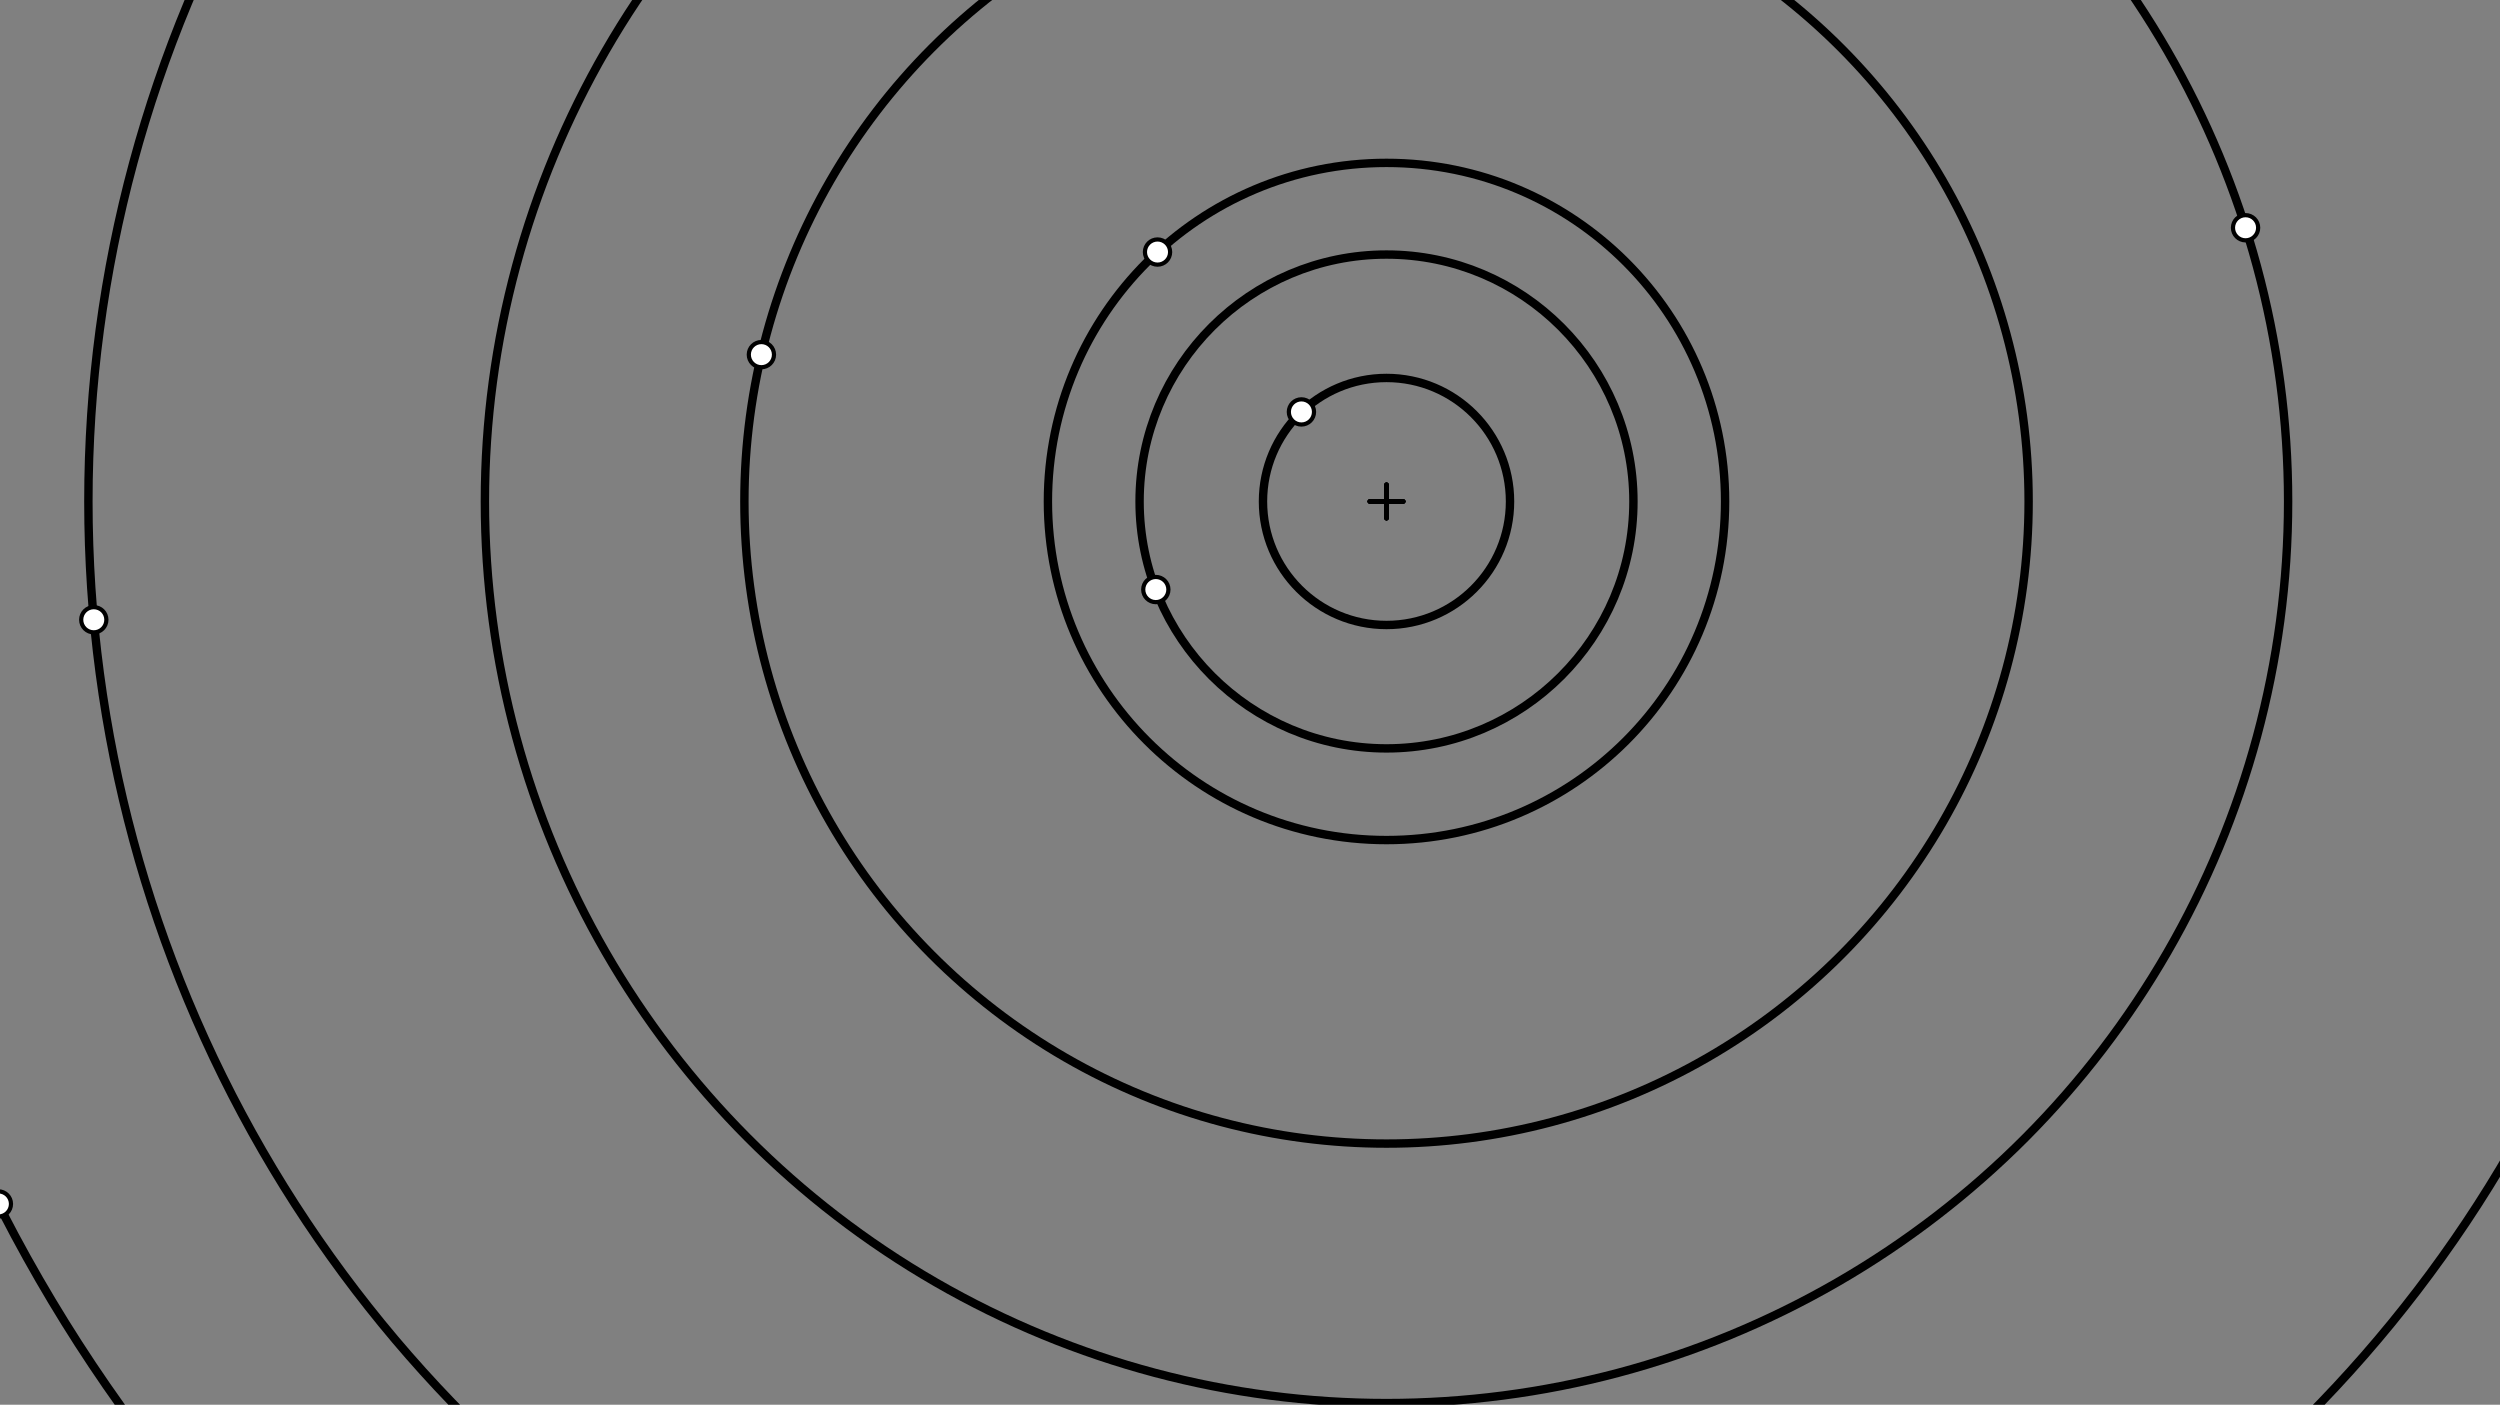 <svg xmlns="http://www.w3.org/2000/svg" class="svg--1it" height="100%" preserveAspectRatio="xMidYMid meet" viewBox="0 0 595.276 334.488" width="100%"><rect x="0" y="0" width="595.276" height="334.488" fill="#808080" stroke="none"/><defs><marker id="marker-arrow" markerHeight="16" markerUnits="userSpaceOnUse" markerWidth="24" orient="auto-start-reverse" refX="24" refY="4" viewBox="0 0 24 8"><path d="M 0 0 L 24 4 L 0 8 z" stroke="inherit"></path></marker></defs><g class="aux-layer--1FB"></g><g class="main-layer--3Vd"><g class="element--2qn"><g class="center--1s5"><line x1="326.141" y1="119.406" x2="334.141" y2="119.406" stroke="#000000" stroke-width="1" stroke-linecap="round"></line><line x1="330.141" y1="115.406" x2="330.141" y2="123.406" stroke="#000000" stroke-width="1" stroke-linecap="round"></line><circle class="hit--230" cx="330.141" cy="119.406" r="4" stroke="none" fill="transparent"></circle></g><circle cx="330.141" cy="119.406" fill="none" r="80.623" stroke="#000000" stroke-dasharray="none" stroke-width="2"></circle></g><g class="element--2qn"><g class="center--1s5"><line x1="326.141" y1="119.406" x2="334.141" y2="119.406" stroke="#000000" stroke-width="1" stroke-linecap="round"></line><line x1="330.141" y1="115.406" x2="330.141" y2="123.406" stroke="#000000" stroke-width="1" stroke-linecap="round"></line><circle class="hit--230" cx="330.141" cy="119.406" r="4" stroke="none" fill="transparent"></circle></g><circle cx="330.141" cy="119.406" fill="none" r="58.796" stroke="#000000" stroke-dasharray="none" stroke-width="2"></circle></g><g class="element--2qn"><g class="center--1s5"><line x1="326.141" y1="119.406" x2="334.141" y2="119.406" stroke="#000000" stroke-width="1" stroke-linecap="round"></line><line x1="330.141" y1="115.406" x2="330.141" y2="123.406" stroke="#000000" stroke-width="1" stroke-linecap="round"></line><circle class="hit--230" cx="330.141" cy="119.406" r="4" stroke="none" fill="transparent"></circle></g><circle cx="330.141" cy="119.406" fill="none" r="152.895" stroke="#000000" stroke-dasharray="none" stroke-width="2"></circle></g><g class="element--2qn"><g class="center--1s5"><line x1="326.141" y1="119.406" x2="334.141" y2="119.406" stroke="#000000" stroke-width="1" stroke-linecap="round"></line><line x1="330.141" y1="115.406" x2="330.141" y2="123.406" stroke="#000000" stroke-width="1" stroke-linecap="round"></line><circle class="hit--230" cx="330.141" cy="119.406" r="4" stroke="none" fill="transparent"></circle></g><circle cx="330.141" cy="119.406" fill="none" r="29.411" stroke="#000000" stroke-dasharray="none" stroke-width="2"></circle></g><g class="element--2qn"><g class="center--1s5"><line x1="326.141" y1="119.406" x2="334.141" y2="119.406" stroke="#000000" stroke-width="1" stroke-linecap="round"></line><line x1="330.141" y1="115.406" x2="330.141" y2="123.406" stroke="#000000" stroke-width="1" stroke-linecap="round"></line><circle class="hit--230" cx="330.141" cy="119.406" r="4" stroke="none" fill="transparent"></circle></g><circle cx="330.141" cy="119.406" fill="none" r="214.683" stroke="#000000" stroke-dasharray="none" stroke-width="2"></circle></g><g class="element--2qn"><g class="center--1s5"><line x1="326.141" y1="119.406" x2="334.141" y2="119.406" stroke="#000000" stroke-width="1" stroke-linecap="round"></line><line x1="330.141" y1="115.406" x2="330.141" y2="123.406" stroke="#000000" stroke-width="1" stroke-linecap="round"></line><circle class="hit--230" cx="330.141" cy="119.406" r="4" stroke="none" fill="transparent"></circle></g><circle cx="330.141" cy="119.406" fill="none" r="309.095" stroke="#000000" stroke-dasharray="none" stroke-width="2"></circle></g><g class="element--2qn"><g class="center--1s5"><line x1="326.141" y1="119.406" x2="334.141" y2="119.406" stroke="#000000" stroke-width="1" stroke-linecap="round"></line><line x1="330.141" y1="115.406" x2="330.141" y2="123.406" stroke="#000000" stroke-width="1" stroke-linecap="round"></line><circle class="hit--230" cx="330.141" cy="119.406" r="4" stroke="none" fill="transparent"></circle></g><circle cx="330.141" cy="119.406" fill="none" r="370.438" stroke="#000000" stroke-dasharray="none" stroke-width="2"></circle></g><g class="element--2qn"><circle cx="181.297" cy="84.443" r="3" stroke="#000000" stroke-width="1" fill="#ffffff"></circle>}</g><g class="element--2qn"><circle cx="275.618" cy="60.015" r="3" stroke="#000000" stroke-width="1" fill="#ffffff"></circle>}</g><g class="element--2qn"><circle cx="275.212" cy="140.379" r="3" stroke="#000000" stroke-width="1" fill="#ffffff"></circle>}</g><g class="element--2qn"><circle cx="309.884" cy="98.083" r="3" stroke="#000000" stroke-width="1" fill="#ffffff"></circle>}</g><g class="element--2qn"><circle cx="534.692" cy="54.231" r="3" stroke="#000000" stroke-width="1" fill="#ffffff"></circle>}</g><g class="element--2qn"><circle cx="22.331" cy="147.572" r="3" stroke="#000000" stroke-width="1" fill="#ffffff"></circle>}</g><g class="element--2qn"><circle cx="-0.384" cy="286.672" r="3" stroke="#000000" stroke-width="1" fill="#ffffff"></circle>}</g></g><g class="snaps-layer--2PT"></g><g class="temp-layer--rAP"></g></svg>